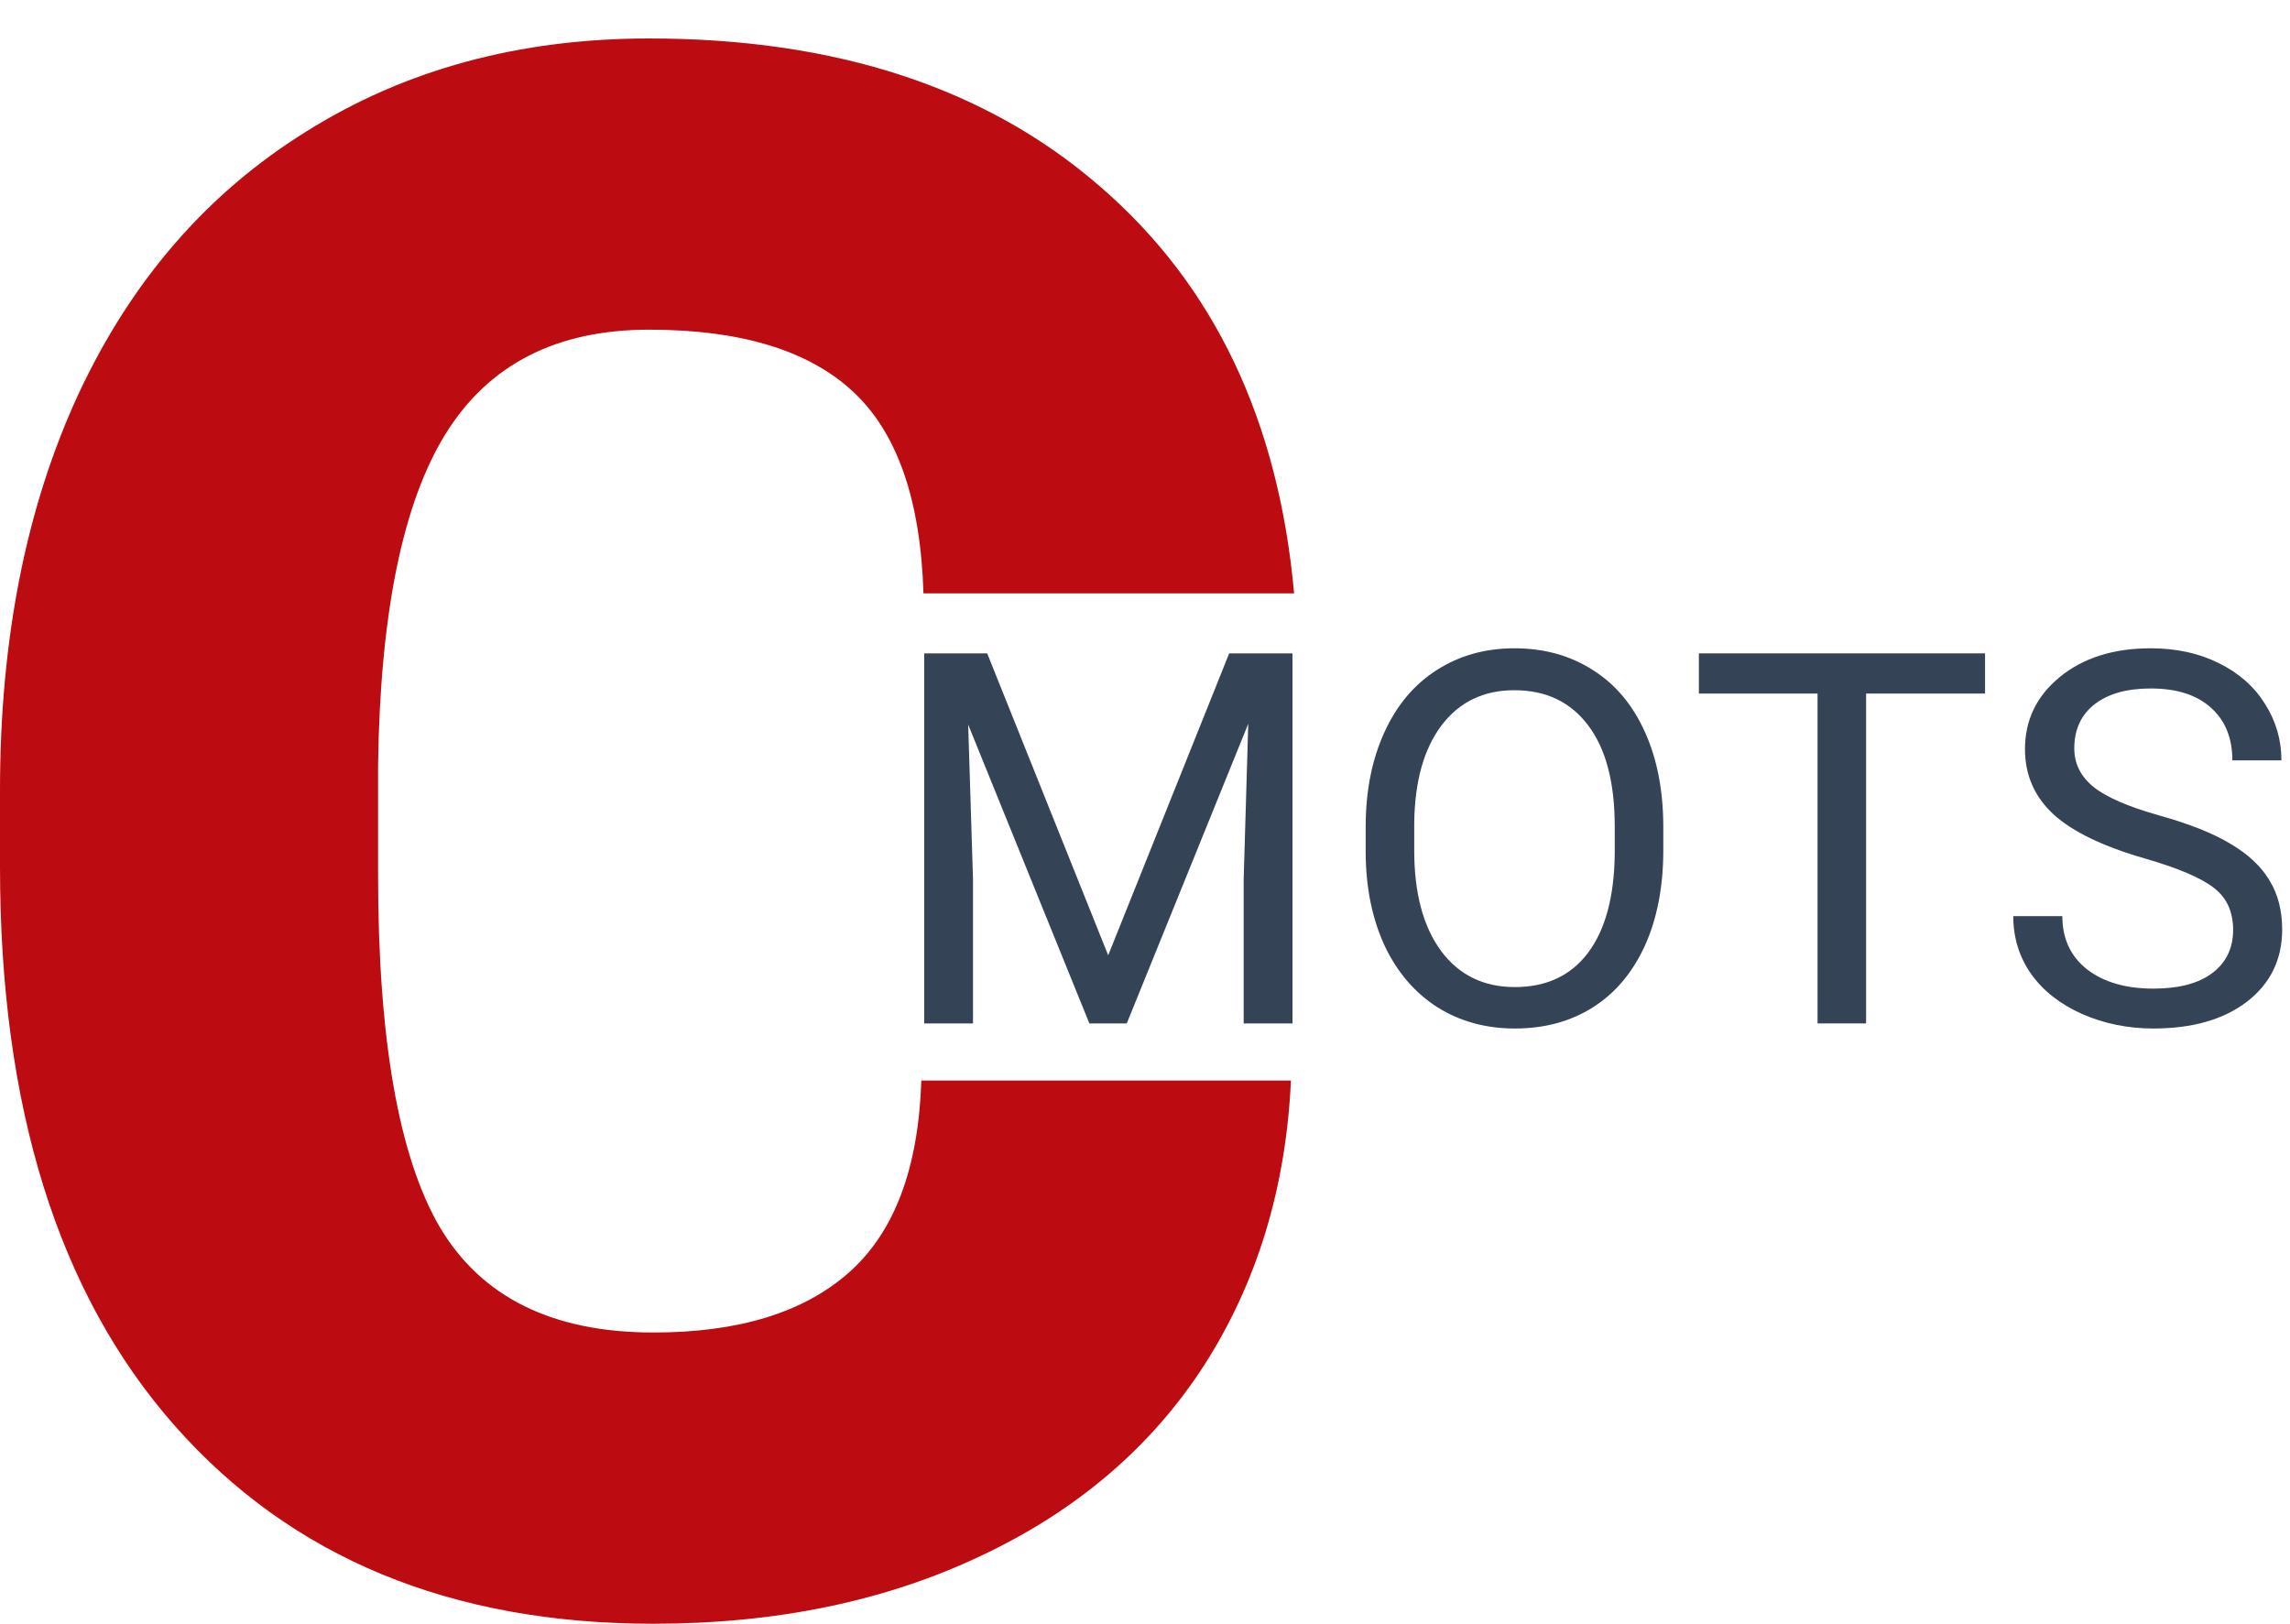 <svg width="55" height="39" viewBox="0 0 55 39" fill="none" xmlns="http://www.w3.org/2000/svg">
<path d="M31.005 25.952C30.887 28.529 30.191 30.81 28.919 32.794C27.648 34.761 25.859 36.287 23.553 37.372C21.264 38.457 18.644 39 15.693 39C10.827 39 6.995 37.414 4.197 34.244C1.399 31.073 0 26.596 0 20.814V18.983C0 15.354 0.627 12.183 1.882 9.47C3.154 6.74 4.977 4.637 7.351 3.162C9.725 1.67 12.472 0.924 15.592 0.924C20.085 0.924 23.697 2.111 26.427 4.485C29.157 6.842 30.708 10.097 31.081 14.252H22.179C22.111 11.996 21.543 10.377 20.475 9.394C19.407 8.41 17.779 7.918 15.592 7.918C13.37 7.918 11.742 8.749 10.708 10.411C9.674 12.073 9.131 14.726 9.08 18.372V20.992C9.08 24.943 9.572 27.766 10.556 29.462C11.556 31.157 13.269 32.005 15.693 32.005C17.745 32.005 19.314 31.522 20.399 30.555C21.484 29.589 22.061 28.054 22.128 25.952H31.005Z" fill="#BC0C12"/>
<path d="M23.71 15.693L26.616 22.945L29.522 15.693H31.042V24.581H29.87V21.12L29.98 17.384L27.062 24.581H26.164L23.253 17.403L23.369 21.12V24.581H22.197V15.693H23.71Z" fill="#344356"/>
<path d="M39.948 20.424C39.948 21.295 39.802 22.056 39.509 22.707C39.215 23.354 38.8 23.849 38.263 24.191C37.726 24.532 37.099 24.703 36.383 24.703C35.683 24.703 35.062 24.532 34.521 24.191C33.98 23.845 33.559 23.354 33.258 22.72C32.961 22.081 32.808 21.342 32.8 20.504V19.863C32.8 19.008 32.948 18.253 33.245 17.598C33.542 16.943 33.962 16.442 34.503 16.096C35.048 15.746 35.671 15.571 36.371 15.571C37.083 15.571 37.71 15.744 38.251 16.09C38.796 16.432 39.215 16.93 39.509 17.586C39.802 18.237 39.948 18.996 39.948 19.863V20.424ZM38.782 19.851C38.782 18.796 38.571 17.989 38.147 17.427C37.724 16.861 37.132 16.578 36.371 16.578C35.63 16.578 35.046 16.861 34.619 17.427C34.196 17.989 33.978 18.77 33.966 19.771V20.424C33.966 21.446 34.179 22.25 34.607 22.835C35.038 23.418 35.63 23.708 36.383 23.708C37.14 23.708 37.726 23.434 38.141 22.884C38.556 22.331 38.77 21.539 38.782 20.51V19.851Z" fill="#344356"/>
<path d="M47.676 16.658H44.819V24.581H43.653V16.658H40.803V15.693H47.676V16.658Z" fill="#344356"/>
<path d="M51.516 20.62C50.511 20.331 49.778 19.977 49.318 19.558C48.862 19.134 48.635 18.613 48.635 17.995C48.635 17.295 48.913 16.717 49.471 16.261C50.032 15.801 50.761 15.571 51.656 15.571C52.267 15.571 52.81 15.689 53.286 15.925C53.766 16.161 54.137 16.487 54.397 16.902C54.662 17.317 54.794 17.771 54.794 18.263H53.616C53.616 17.726 53.445 17.305 53.103 17C52.761 16.69 52.279 16.536 51.656 16.536C51.078 16.536 50.627 16.664 50.301 16.92C49.98 17.173 49.819 17.525 49.819 17.976C49.819 18.339 49.971 18.646 50.277 18.898C50.586 19.146 51.109 19.374 51.846 19.582C52.586 19.789 53.164 20.019 53.579 20.272C53.998 20.52 54.308 20.811 54.507 21.145C54.711 21.478 54.812 21.871 54.812 22.323C54.812 23.043 54.531 23.621 53.97 24.056C53.408 24.488 52.657 24.703 51.717 24.703C51.107 24.703 50.537 24.587 50.008 24.355C49.479 24.119 49.07 23.798 48.781 23.391C48.496 22.984 48.354 22.522 48.354 22.005H49.532C49.532 22.543 49.729 22.968 50.124 23.281C50.523 23.59 51.054 23.745 51.717 23.745C52.336 23.745 52.81 23.619 53.14 23.367C53.469 23.114 53.634 22.77 53.634 22.335C53.634 21.899 53.481 21.564 53.176 21.328C52.871 21.088 52.318 20.852 51.516 20.62Z" fill="#344356"/>
</svg>
